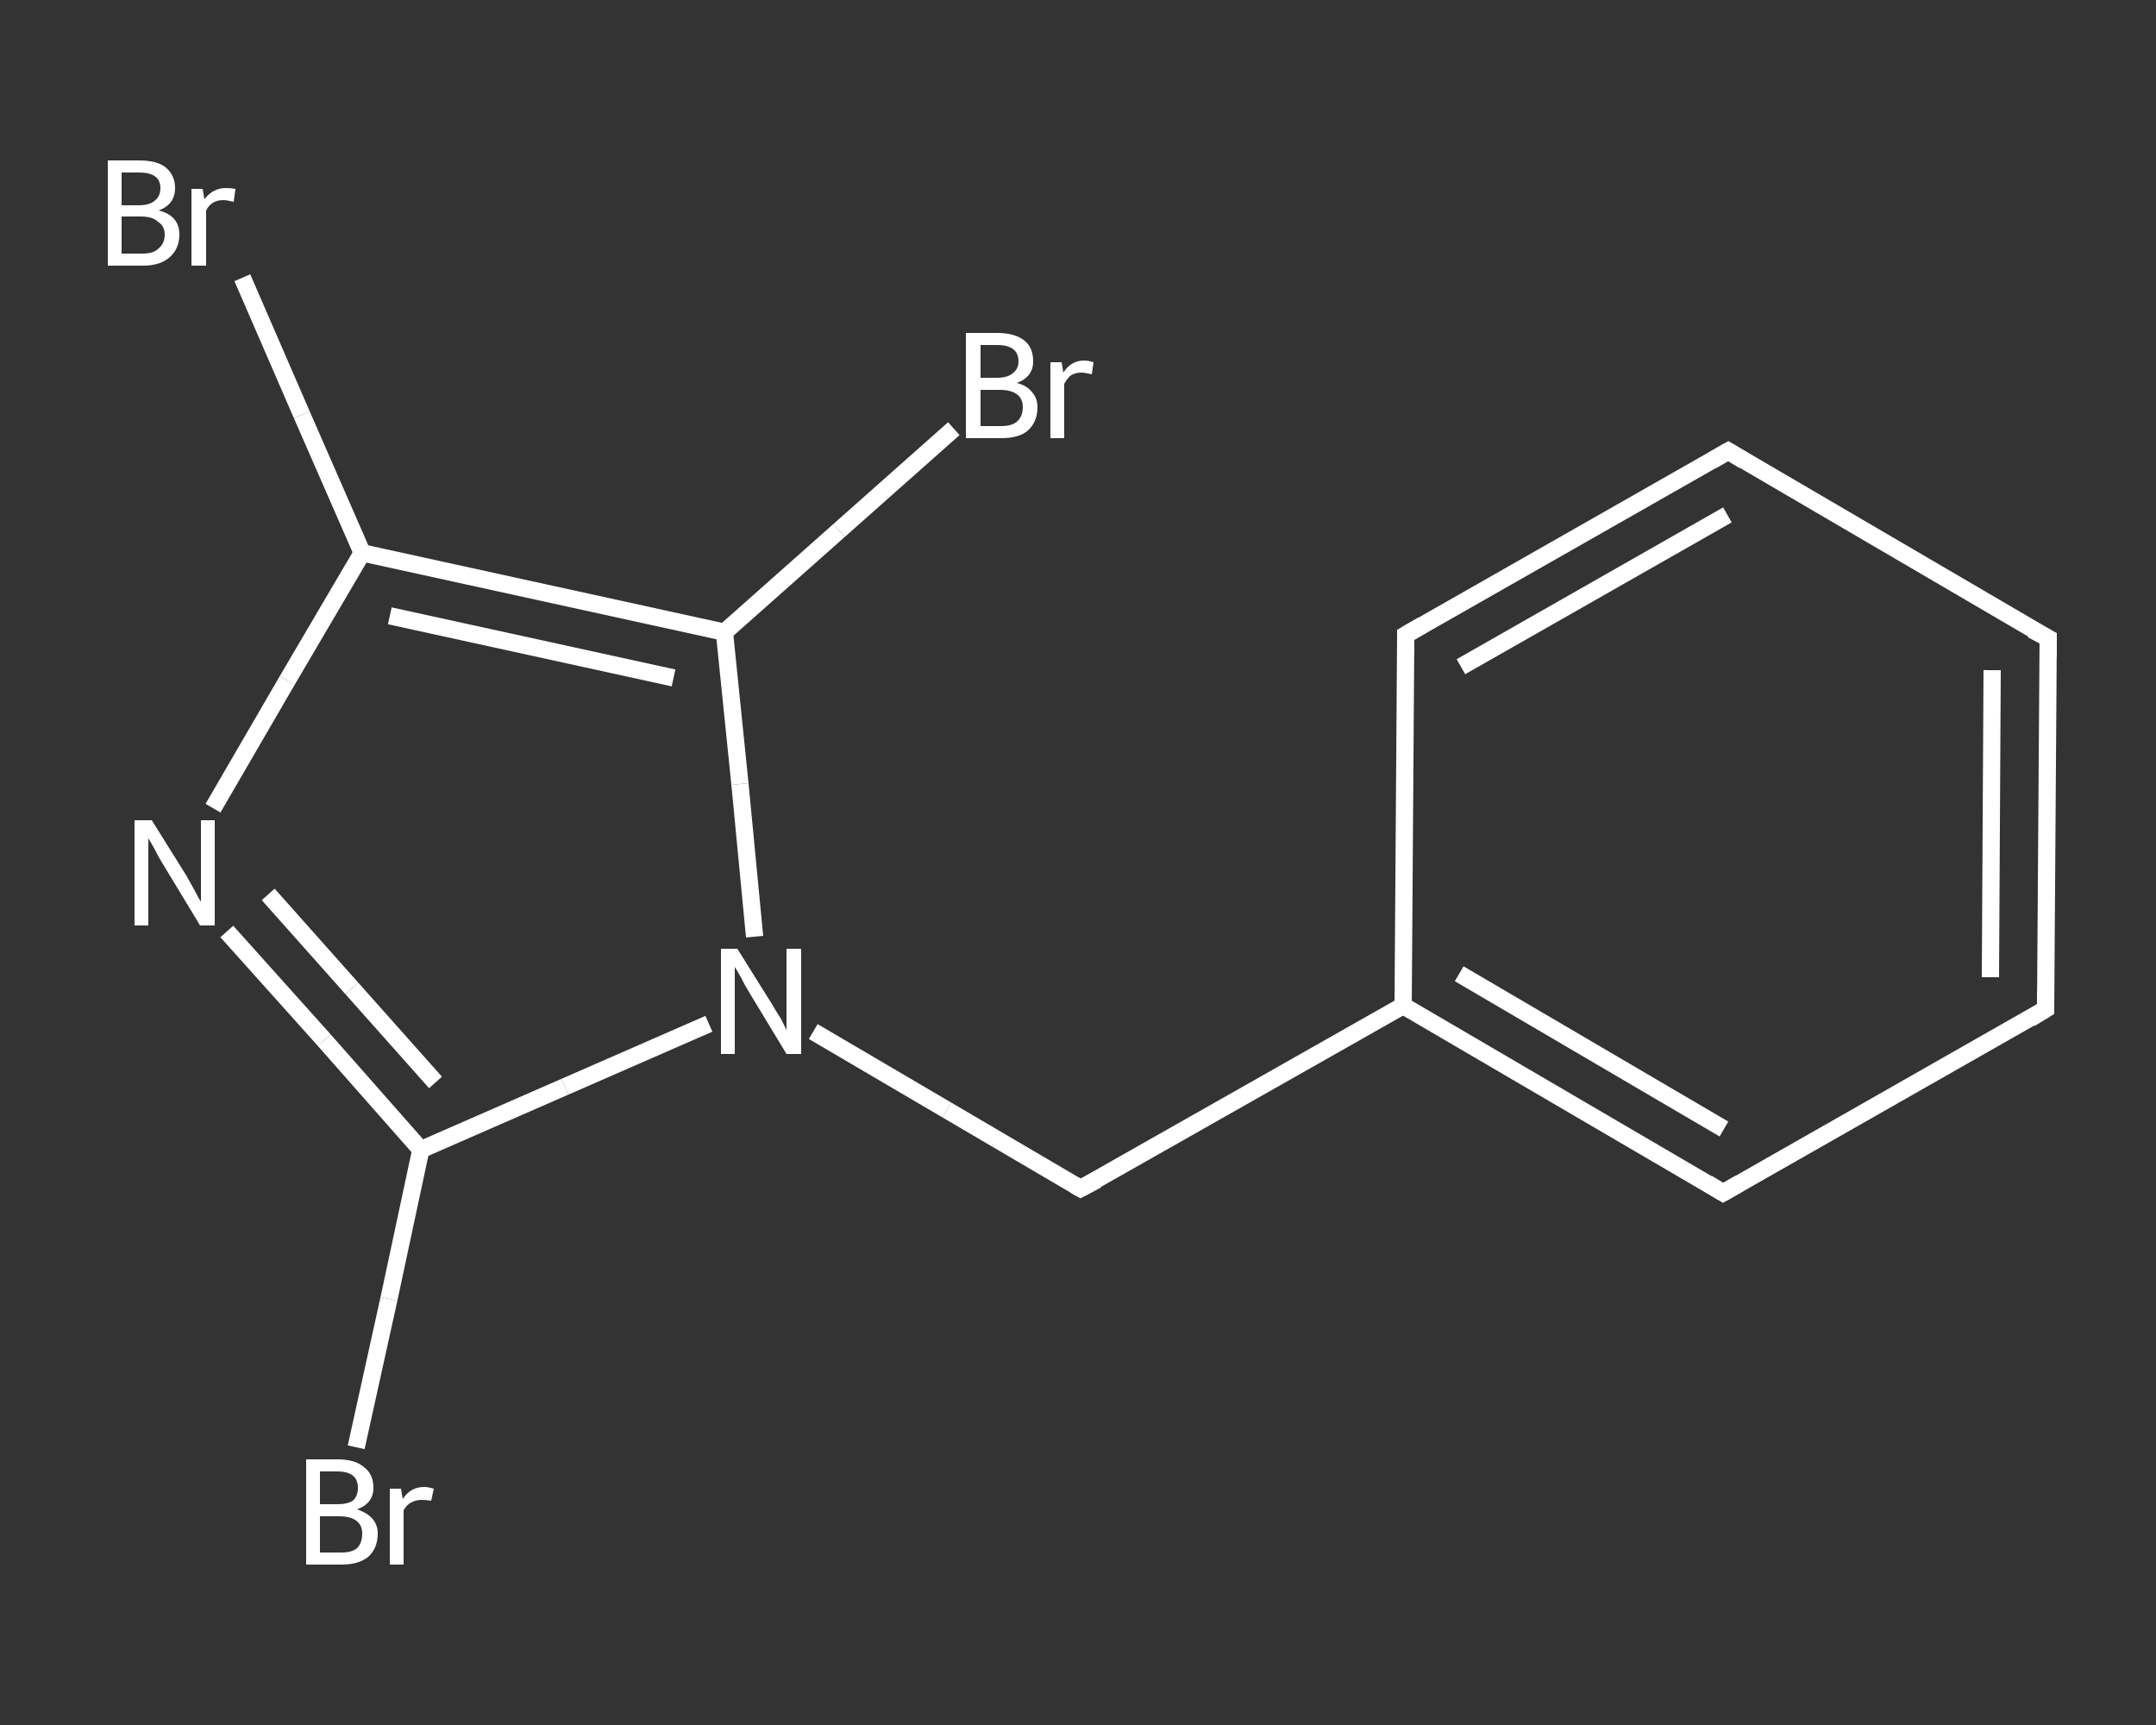 <?xml version='1.0' encoding='iso-8859-1'?>
<svg version='1.1' baseProfile='full'
              xmlns='http://www.w3.org/2000/svg'
                      xmlns:rdkit='http://www.rdkit.org/xml'
                      xmlns:xlink='http://www.w3.org/1999/xlink'
                  xml:space='preserve'
width='250px' height='200px' viewBox='0 0 250 200'>
<rect x="0" y="0" width="250" height="200" fill="#333333" stroke="none"/>
<!-- END OF HEADER -->
<rect style='opacity:1.0;fill:transparent;stroke:none' width='250.0' height='200.0' x='0.0' y='0.0'> </rect>
<path class='bond-0 atom-0 atom-1' d='M 28.1,32.2 L 35.0,48.1' style='fill:none;fill-rule:evenodd;stroke:#FFFFFF;stroke-width:2.0px;stroke-linecap:butt;stroke-linejoin:miter;stroke-opacity:1' />
<path class='bond-0 atom-0 atom-1' d='M 35.0,48.1 L 42.0,64.1' style='fill:none;fill-rule:evenodd;stroke:#FFFFFF;stroke-width:2.0px;stroke-linecap:butt;stroke-linejoin:miter;stroke-opacity:1' />
<path class='bond-1 atom-1 atom-2' d='M 42.0,64.1 L 33.3,78.9' style='fill:none;fill-rule:evenodd;stroke:#FFFFFF;stroke-width:2.0px;stroke-linecap:butt;stroke-linejoin:miter;stroke-opacity:1' />
<path class='bond-1 atom-1 atom-2' d='M 33.3,78.9 L 24.7,93.7' style='fill:none;fill-rule:evenodd;stroke:#FFFFFF;stroke-width:2.0px;stroke-linecap:butt;stroke-linejoin:miter;stroke-opacity:1' />
<path class='bond-2 atom-2 atom-3' d='M 26.3,108.0 L 37.6,120.6' style='fill:none;fill-rule:evenodd;stroke:#FFFFFF;stroke-width:2.0px;stroke-linecap:butt;stroke-linejoin:miter;stroke-opacity:1' />
<path class='bond-2 atom-2 atom-3' d='M 37.6,120.6 L 48.8,133.3' style='fill:none;fill-rule:evenodd;stroke:#FFFFFF;stroke-width:2.0px;stroke-linecap:butt;stroke-linejoin:miter;stroke-opacity:1' />
<path class='bond-2 atom-2 atom-3' d='M 31.1,103.7 L 40.8,114.6' style='fill:none;fill-rule:evenodd;stroke:#FFFFFF;stroke-width:2.0px;stroke-linecap:butt;stroke-linejoin:miter;stroke-opacity:1' />
<path class='bond-2 atom-2 atom-3' d='M 40.8,114.6 L 50.5,125.5' style='fill:none;fill-rule:evenodd;stroke:#FFFFFF;stroke-width:2.0px;stroke-linecap:butt;stroke-linejoin:miter;stroke-opacity:1' />
<path class='bond-3 atom-3 atom-4' d='M 48.8,133.3 L 45.1,150.6' style='fill:none;fill-rule:evenodd;stroke:#FFFFFF;stroke-width:2.0px;stroke-linecap:butt;stroke-linejoin:miter;stroke-opacity:1' />
<path class='bond-3 atom-3 atom-4' d='M 45.1,150.6 L 41.3,167.8' style='fill:none;fill-rule:evenodd;stroke:#FFFFFF;stroke-width:2.0px;stroke-linecap:butt;stroke-linejoin:miter;stroke-opacity:1' />
<path class='bond-4 atom-3 atom-5' d='M 48.8,133.3 L 65.5,126.0' style='fill:none;fill-rule:evenodd;stroke:#FFFFFF;stroke-width:2.0px;stroke-linecap:butt;stroke-linejoin:miter;stroke-opacity:1' />
<path class='bond-4 atom-3 atom-5' d='M 65.5,126.0 L 82.2,118.7' style='fill:none;fill-rule:evenodd;stroke:#FFFFFF;stroke-width:2.0px;stroke-linecap:butt;stroke-linejoin:miter;stroke-opacity:1' />
<path class='bond-5 atom-5 atom-6' d='M 94.3,119.6 L 109.8,128.7' style='fill:none;fill-rule:evenodd;stroke:#FFFFFF;stroke-width:2.0px;stroke-linecap:butt;stroke-linejoin:miter;stroke-opacity:1' />
<path class='bond-5 atom-5 atom-6' d='M 109.8,128.7 L 125.3,137.8' style='fill:none;fill-rule:evenodd;stroke:#FFFFFF;stroke-width:2.0px;stroke-linecap:butt;stroke-linejoin:miter;stroke-opacity:1' />
<path class='bond-6 atom-6 atom-7' d='M 125.3,137.8 L 162.7,116.6' style='fill:none;fill-rule:evenodd;stroke:#FFFFFF;stroke-width:2.0px;stroke-linecap:butt;stroke-linejoin:miter;stroke-opacity:1' />
<path class='bond-7 atom-7 atom-8' d='M 162.7,116.6 L 199.8,138.3' style='fill:none;fill-rule:evenodd;stroke:#FFFFFF;stroke-width:2.0px;stroke-linecap:butt;stroke-linejoin:miter;stroke-opacity:1' />
<path class='bond-7 atom-7 atom-8' d='M 169.2,112.9 L 199.9,130.9' style='fill:none;fill-rule:evenodd;stroke:#FFFFFF;stroke-width:2.0px;stroke-linecap:butt;stroke-linejoin:miter;stroke-opacity:1' />
<path class='bond-8 atom-8 atom-9' d='M 199.8,138.3 L 237.2,117.0' style='fill:none;fill-rule:evenodd;stroke:#FFFFFF;stroke-width:2.0px;stroke-linecap:butt;stroke-linejoin:miter;stroke-opacity:1' />
<path class='bond-9 atom-9 atom-10' d='M 237.2,117.0 L 237.5,74.0' style='fill:none;fill-rule:evenodd;stroke:#FFFFFF;stroke-width:2.0px;stroke-linecap:butt;stroke-linejoin:miter;stroke-opacity:1' />
<path class='bond-9 atom-9 atom-10' d='M 230.8,113.3 L 231.0,77.7' style='fill:none;fill-rule:evenodd;stroke:#FFFFFF;stroke-width:2.0px;stroke-linecap:butt;stroke-linejoin:miter;stroke-opacity:1' />
<path class='bond-10 atom-10 atom-11' d='M 237.5,74.0 L 200.4,52.3' style='fill:none;fill-rule:evenodd;stroke:#FFFFFF;stroke-width:2.0px;stroke-linecap:butt;stroke-linejoin:miter;stroke-opacity:1' />
<path class='bond-11 atom-11 atom-12' d='M 200.4,52.3 L 163.0,73.6' style='fill:none;fill-rule:evenodd;stroke:#FFFFFF;stroke-width:2.0px;stroke-linecap:butt;stroke-linejoin:miter;stroke-opacity:1' />
<path class='bond-11 atom-11 atom-12' d='M 200.3,59.7 L 169.4,77.3' style='fill:none;fill-rule:evenodd;stroke:#FFFFFF;stroke-width:2.0px;stroke-linecap:butt;stroke-linejoin:miter;stroke-opacity:1' />
<path class='bond-12 atom-5 atom-13' d='M 87.5,108.6 L 85.8,90.9' style='fill:none;fill-rule:evenodd;stroke:#FFFFFF;stroke-width:2.0px;stroke-linecap:butt;stroke-linejoin:miter;stroke-opacity:1' />
<path class='bond-12 atom-5 atom-13' d='M 85.8,90.9 L 84.0,73.3' style='fill:none;fill-rule:evenodd;stroke:#FFFFFF;stroke-width:2.0px;stroke-linecap:butt;stroke-linejoin:miter;stroke-opacity:1' />
<path class='bond-13 atom-13 atom-14' d='M 84.0,73.3 L 97.3,61.5' style='fill:none;fill-rule:evenodd;stroke:#FFFFFF;stroke-width:2.0px;stroke-linecap:butt;stroke-linejoin:miter;stroke-opacity:1' />
<path class='bond-13 atom-13 atom-14' d='M 97.3,61.5 L 110.6,49.7' style='fill:none;fill-rule:evenodd;stroke:#FFFFFF;stroke-width:2.0px;stroke-linecap:butt;stroke-linejoin:miter;stroke-opacity:1' />
<path class='bond-14 atom-13 atom-1' d='M 84.0,73.3 L 42.0,64.1' style='fill:none;fill-rule:evenodd;stroke:#FFFFFF;stroke-width:2.0px;stroke-linecap:butt;stroke-linejoin:miter;stroke-opacity:1' />
<path class='bond-14 atom-13 atom-1' d='M 78.1,78.6 L 45.2,71.4' style='fill:none;fill-rule:evenodd;stroke:#FFFFFF;stroke-width:2.0px;stroke-linecap:butt;stroke-linejoin:miter;stroke-opacity:1' />
<path class='bond-15 atom-12 atom-7' d='M 163.0,73.6 L 162.7,116.6' style='fill:none;fill-rule:evenodd;stroke:#FFFFFF;stroke-width:2.0px;stroke-linecap:butt;stroke-linejoin:miter;stroke-opacity:1' />
<path d='M 124.6,137.4 L 125.3,137.8 L 127.2,136.8' style='fill:none;stroke:#FFFFFF;stroke-width:2.0px;stroke-linecap:butt;stroke-linejoin:miter;stroke-opacity:1;' />
<path d='M 198.0,137.2 L 199.8,138.3 L 201.7,137.2' style='fill:none;stroke:#FFFFFF;stroke-width:2.0px;stroke-linecap:butt;stroke-linejoin:miter;stroke-opacity:1;' />
<path d='M 235.4,118.1 L 237.2,117.0 L 237.2,114.9' style='fill:none;stroke:#FFFFFF;stroke-width:2.0px;stroke-linecap:butt;stroke-linejoin:miter;stroke-opacity:1;' />
<path d='M 237.5,76.2 L 237.5,74.0 L 235.6,73.0' style='fill:none;stroke:#FFFFFF;stroke-width:2.0px;stroke-linecap:butt;stroke-linejoin:miter;stroke-opacity:1;' />
<path d='M 202.2,53.4 L 200.4,52.3 L 198.5,53.4' style='fill:none;stroke:#FFFFFF;stroke-width:2.0px;stroke-linecap:butt;stroke-linejoin:miter;stroke-opacity:1;' />
<path d='M 164.9,72.5 L 163.0,73.6 L 163.0,75.7' style='fill:none;stroke:#FFFFFF;stroke-width:2.0px;stroke-linecap:butt;stroke-linejoin:miter;stroke-opacity:1;' />
<path class='atom-0' d='M 18.4 24.4
Q 19.6 24.7, 20.2 25.4
Q 20.8 26.1, 20.8 27.2
Q 20.8 28.8, 19.7 29.8
Q 18.6 30.8, 16.6 30.8
L 12.5 30.8
L 12.5 18.6
L 16.1 18.6
Q 18.2 18.6, 19.2 19.4
Q 20.3 20.3, 20.3 21.8
Q 20.3 23.7, 18.4 24.4
M 14.1 20.0
L 14.1 23.8
L 16.1 23.8
Q 17.3 23.8, 17.9 23.3
Q 18.6 22.8, 18.6 21.8
Q 18.6 20.0, 16.1 20.0
L 14.1 20.0
M 16.6 29.4
Q 17.8 29.4, 18.4 28.8
Q 19.1 28.2, 19.1 27.2
Q 19.1 26.2, 18.3 25.7
Q 17.7 25.1, 16.3 25.1
L 14.1 25.1
L 14.1 29.4
L 16.6 29.4
' fill='#FFFFFF'/>
<path class='atom-0' d='M 23.5 21.9
L 23.7 23.1
Q 24.7 21.8, 26.2 21.8
Q 26.7 21.8, 27.3 21.9
L 27.1 23.4
Q 26.3 23.2, 25.9 23.2
Q 25.2 23.2, 24.7 23.5
Q 24.2 23.8, 23.9 24.4
L 23.9 30.8
L 22.2 30.8
L 22.2 21.9
L 23.5 21.9
' fill='#FFFFFF'/>
<path class='atom-2' d='M 17.6 95.1
L 21.6 101.5
Q 22.0 102.2, 22.6 103.3
Q 23.2 104.5, 23.3 104.5
L 23.3 95.1
L 24.9 95.1
L 24.9 107.3
L 23.2 107.3
L 18.9 100.2
Q 18.4 99.4, 17.9 98.4
Q 17.4 97.5, 17.2 97.2
L 17.2 107.3
L 15.6 107.3
L 15.6 95.1
L 17.6 95.1
' fill='#FFFFFF'/>
<path class='atom-4' d='M 41.4 175.0
Q 42.6 175.4, 43.2 176.1
Q 43.8 176.8, 43.8 177.8
Q 43.8 179.5, 42.7 180.5
Q 41.6 181.4, 39.6 181.4
L 35.5 181.4
L 35.5 169.2
L 39.1 169.2
Q 41.2 169.2, 42.2 170.1
Q 43.3 170.9, 43.3 172.5
Q 43.3 174.3, 41.4 175.0
M 37.1 170.6
L 37.1 174.4
L 39.1 174.4
Q 40.3 174.4, 40.9 174.0
Q 41.5 173.5, 41.5 172.5
Q 41.5 170.6, 39.1 170.6
L 37.1 170.6
M 39.6 180.0
Q 40.8 180.0, 41.4 179.5
Q 42.0 178.9, 42.0 177.8
Q 42.0 176.8, 41.3 176.3
Q 40.6 175.8, 39.3 175.8
L 37.1 175.8
L 37.1 180.0
L 39.6 180.0
' fill='#FFFFFF'/>
<path class='atom-4' d='M 46.5 172.6
L 46.7 173.8
Q 47.6 172.4, 49.2 172.4
Q 49.6 172.4, 50.3 172.6
L 50.0 174.0
Q 49.3 173.9, 48.9 173.9
Q 48.2 173.9, 47.7 174.2
Q 47.2 174.4, 46.8 175.1
L 46.8 181.4
L 45.2 181.4
L 45.2 172.6
L 46.5 172.6
' fill='#FFFFFF'/>
<path class='atom-5' d='M 85.5 110.0
L 89.5 116.4
Q 89.9 117.1, 90.6 118.2
Q 91.2 119.4, 91.2 119.5
L 91.2 110.0
L 92.9 110.0
L 92.9 122.2
L 91.2 122.2
L 86.9 115.1
Q 86.4 114.3, 85.9 113.3
Q 85.4 112.4, 85.2 112.1
L 85.2 122.2
L 83.6 122.2
L 83.6 110.0
L 85.5 110.0
' fill='#FFFFFF'/>
<path class='atom-14' d='M 117.9 44.4
Q 119.1 44.7, 119.7 45.5
Q 120.3 46.2, 120.3 47.2
Q 120.3 48.9, 119.2 49.9
Q 118.2 50.8, 116.1 50.8
L 112.0 50.8
L 112.0 38.6
L 115.6 38.6
Q 117.7 38.6, 118.8 39.5
Q 119.8 40.3, 119.8 41.9
Q 119.8 43.7, 117.9 44.4
M 113.7 40.0
L 113.7 43.8
L 115.6 43.8
Q 116.8 43.8, 117.4 43.3
Q 118.1 42.8, 118.1 41.9
Q 118.1 40.0, 115.6 40.0
L 113.7 40.0
M 116.1 49.4
Q 117.3 49.4, 117.9 48.9
Q 118.6 48.3, 118.6 47.2
Q 118.6 46.2, 117.9 45.7
Q 117.2 45.2, 115.9 45.2
L 113.7 45.2
L 113.7 49.4
L 116.1 49.4
' fill='#FFFFFF'/>
<path class='atom-14' d='M 123.1 42.0
L 123.3 43.2
Q 124.2 41.8, 125.7 41.8
Q 126.2 41.8, 126.8 42.0
L 126.6 43.4
Q 125.8 43.2, 125.4 43.2
Q 124.7 43.2, 124.2 43.5
Q 123.8 43.8, 123.4 44.5
L 123.4 50.8
L 121.8 50.8
L 121.8 42.0
L 123.1 42.0
' fill='#FFFFFF'/>
</svg>
